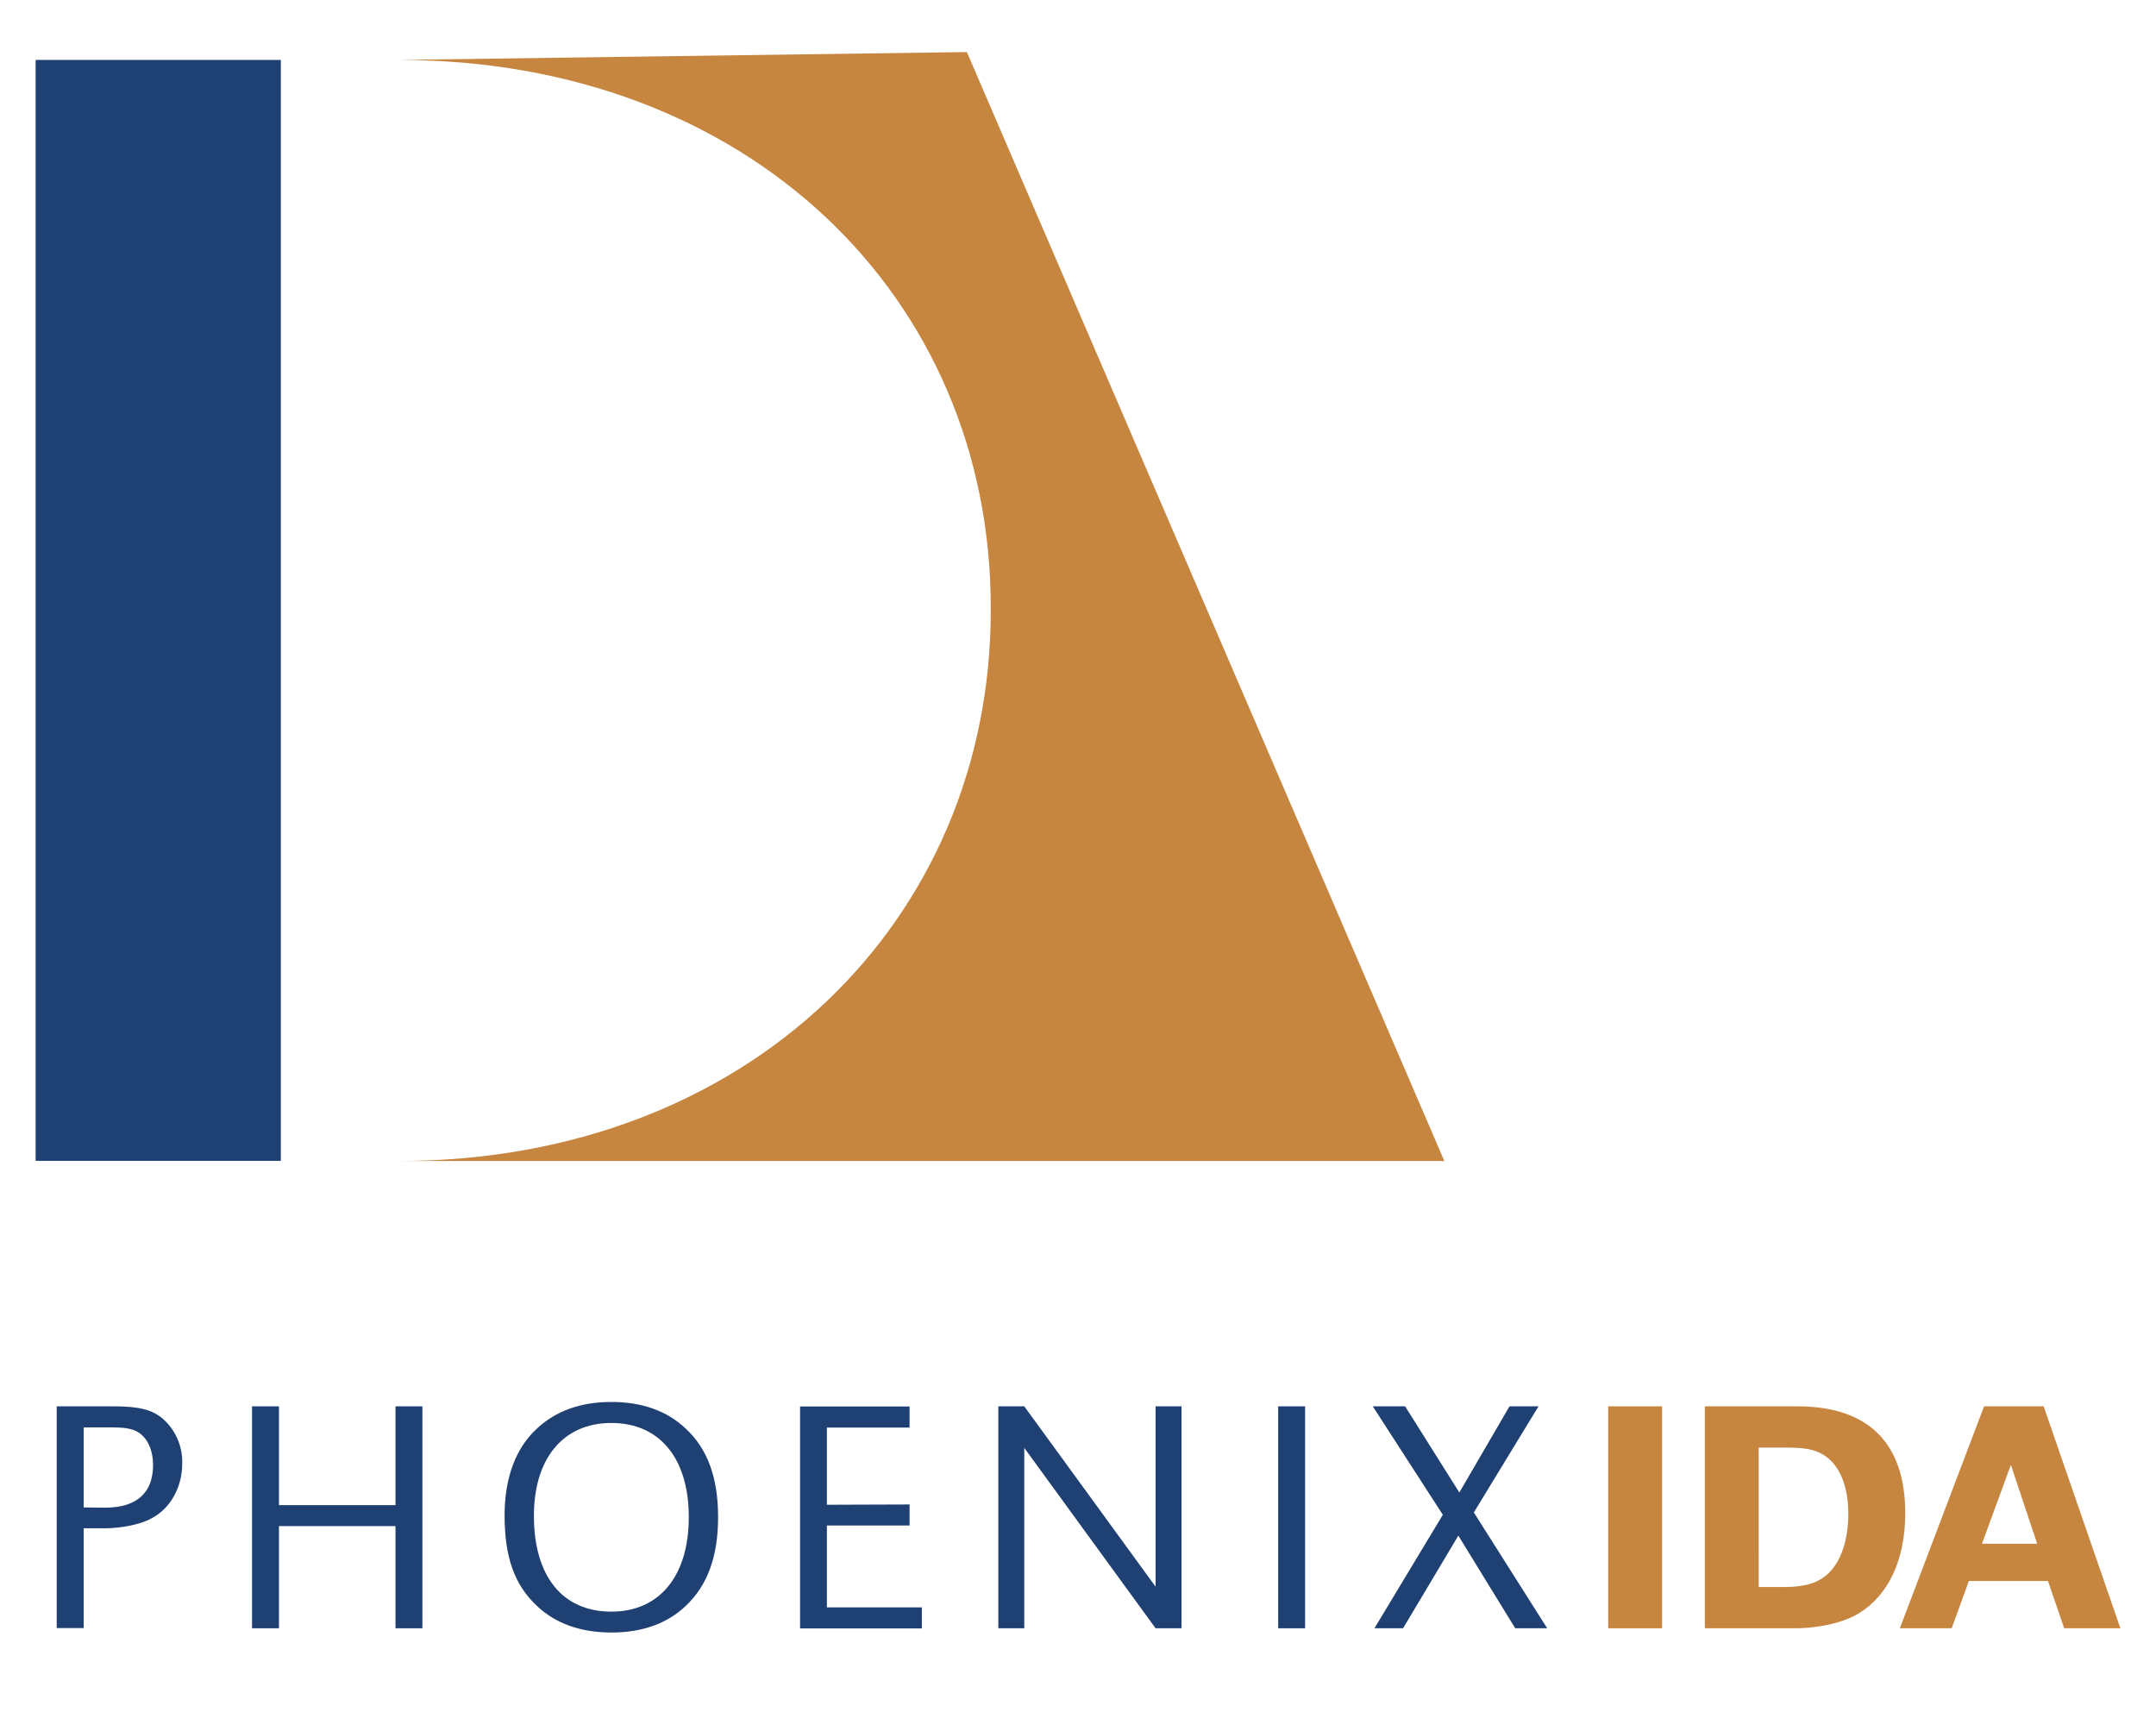 <svg id="Layer_1" data-name="Layer 1" xmlns="http://www.w3.org/2000/svg" viewBox="0 0 512 411.12"><defs><style>.cls-1{fill:#1f4072;}.cls-2{fill:#c68640;}</style></defs><path class="cls-1" d="M8.46,14.23H66.69V275.65H8.46Z"/><path class="cls-2" d="M94.62,14.23c83.18,0,140.66,56.37,140.66,130v.75c0,73.57-57.48,130.71-140.66,130.71H343L229.61,12.36Z"/><path class="cls-1" d="M13.47,333.94h13c6.48,0,9.52.71,12.16,2.92a13.63,13.63,0,0,1,4.64,10.67c0,5.61-2.8,10.66-7.28,13-2.48,1.42-7.12,2.36-11.12,2.36h-5v23.71h-6.4ZM24.9,358c7.52,0,11.44-3.48,11.44-10.12,0-3.55-1.28-6.32-3.44-7.74-1.44-.87-3.12-1.19-6.24-1.19H19.87v19Z"/><path class="cls-1" d="M100.31,386.64H93.92V362.38H66.25v24.26h-6.4v-52.7h6.4V357.4H93.92V333.94h6.39Z"/><path class="cls-1" d="M162.85,339.23c5.2,4.82,7.68,11.69,7.68,21s-2.48,16.2-7.68,21.1c-4.39,4.19-10.39,6.32-17.59,6.32-7.36,0-13.35-2.13-17.75-6.32-5.36-5-7.68-11.61-7.68-21.49,0-8.93,2.64-16,7.68-20.62,4.48-4.19,10.39-6.32,17.67-6.32S158.38,335,162.85,339.23Zm-36.06,20.7c0,14.38,6.8,22.76,18.39,22.76,11.44,0,18.39-8.46,18.39-22.45s-6.95-22.35-18.39-22.35S126.79,346.34,126.79,359.93Z"/><path class="cls-1" d="M216,357.24v5H196.37v19.44h22.55v5H190v-52.7H216v5H196.37v18.33Z"/><path class="cls-1" d="M280.58,386.64h-6.16l-31.18-42.83v42.83h-6.16v-52.7h6.16l31.18,42.82V333.94h6.16Z"/><path class="cls-1" d="M309.93,386.64h-6.39v-52.7h6.39Z"/><path class="cls-1" d="M365.36,333.94,350,359.14l17.42,27.5h-7.59l-13.51-22-13.12,22h-6.8l16.24-26.95L326,333.94h7.68l12.88,20.46,11.91-20.46Z"/><path class="cls-2" d="M394.71,386.64h-12.8v-52.7h12.8Z"/><path class="cls-2" d="M426.86,333.94c16.79,0,25.59,8.69,25.59,25.36,0,11-3.92,19.44-11,23.78-3.6,2.21-9.43,3.56-15.27,3.56H404.86v-52.7Zm-9.2,42.9h6.24c4.79,0,7.92-1,10.31-3.24,3-2.85,4.72-8.06,4.72-14.06,0-6.8-2.15-11.86-6-14.14-2.16-1.27-4.32-1.67-9.2-1.67h-6.08Z"/><path class="cls-2" d="M503.54,386.64H490.19l-3.84-11.23H467.56l-4.08,11.23H451.17l20-52.7h14.15Zm-26-38.8-6.87,18.73h13.11Z"/></svg>